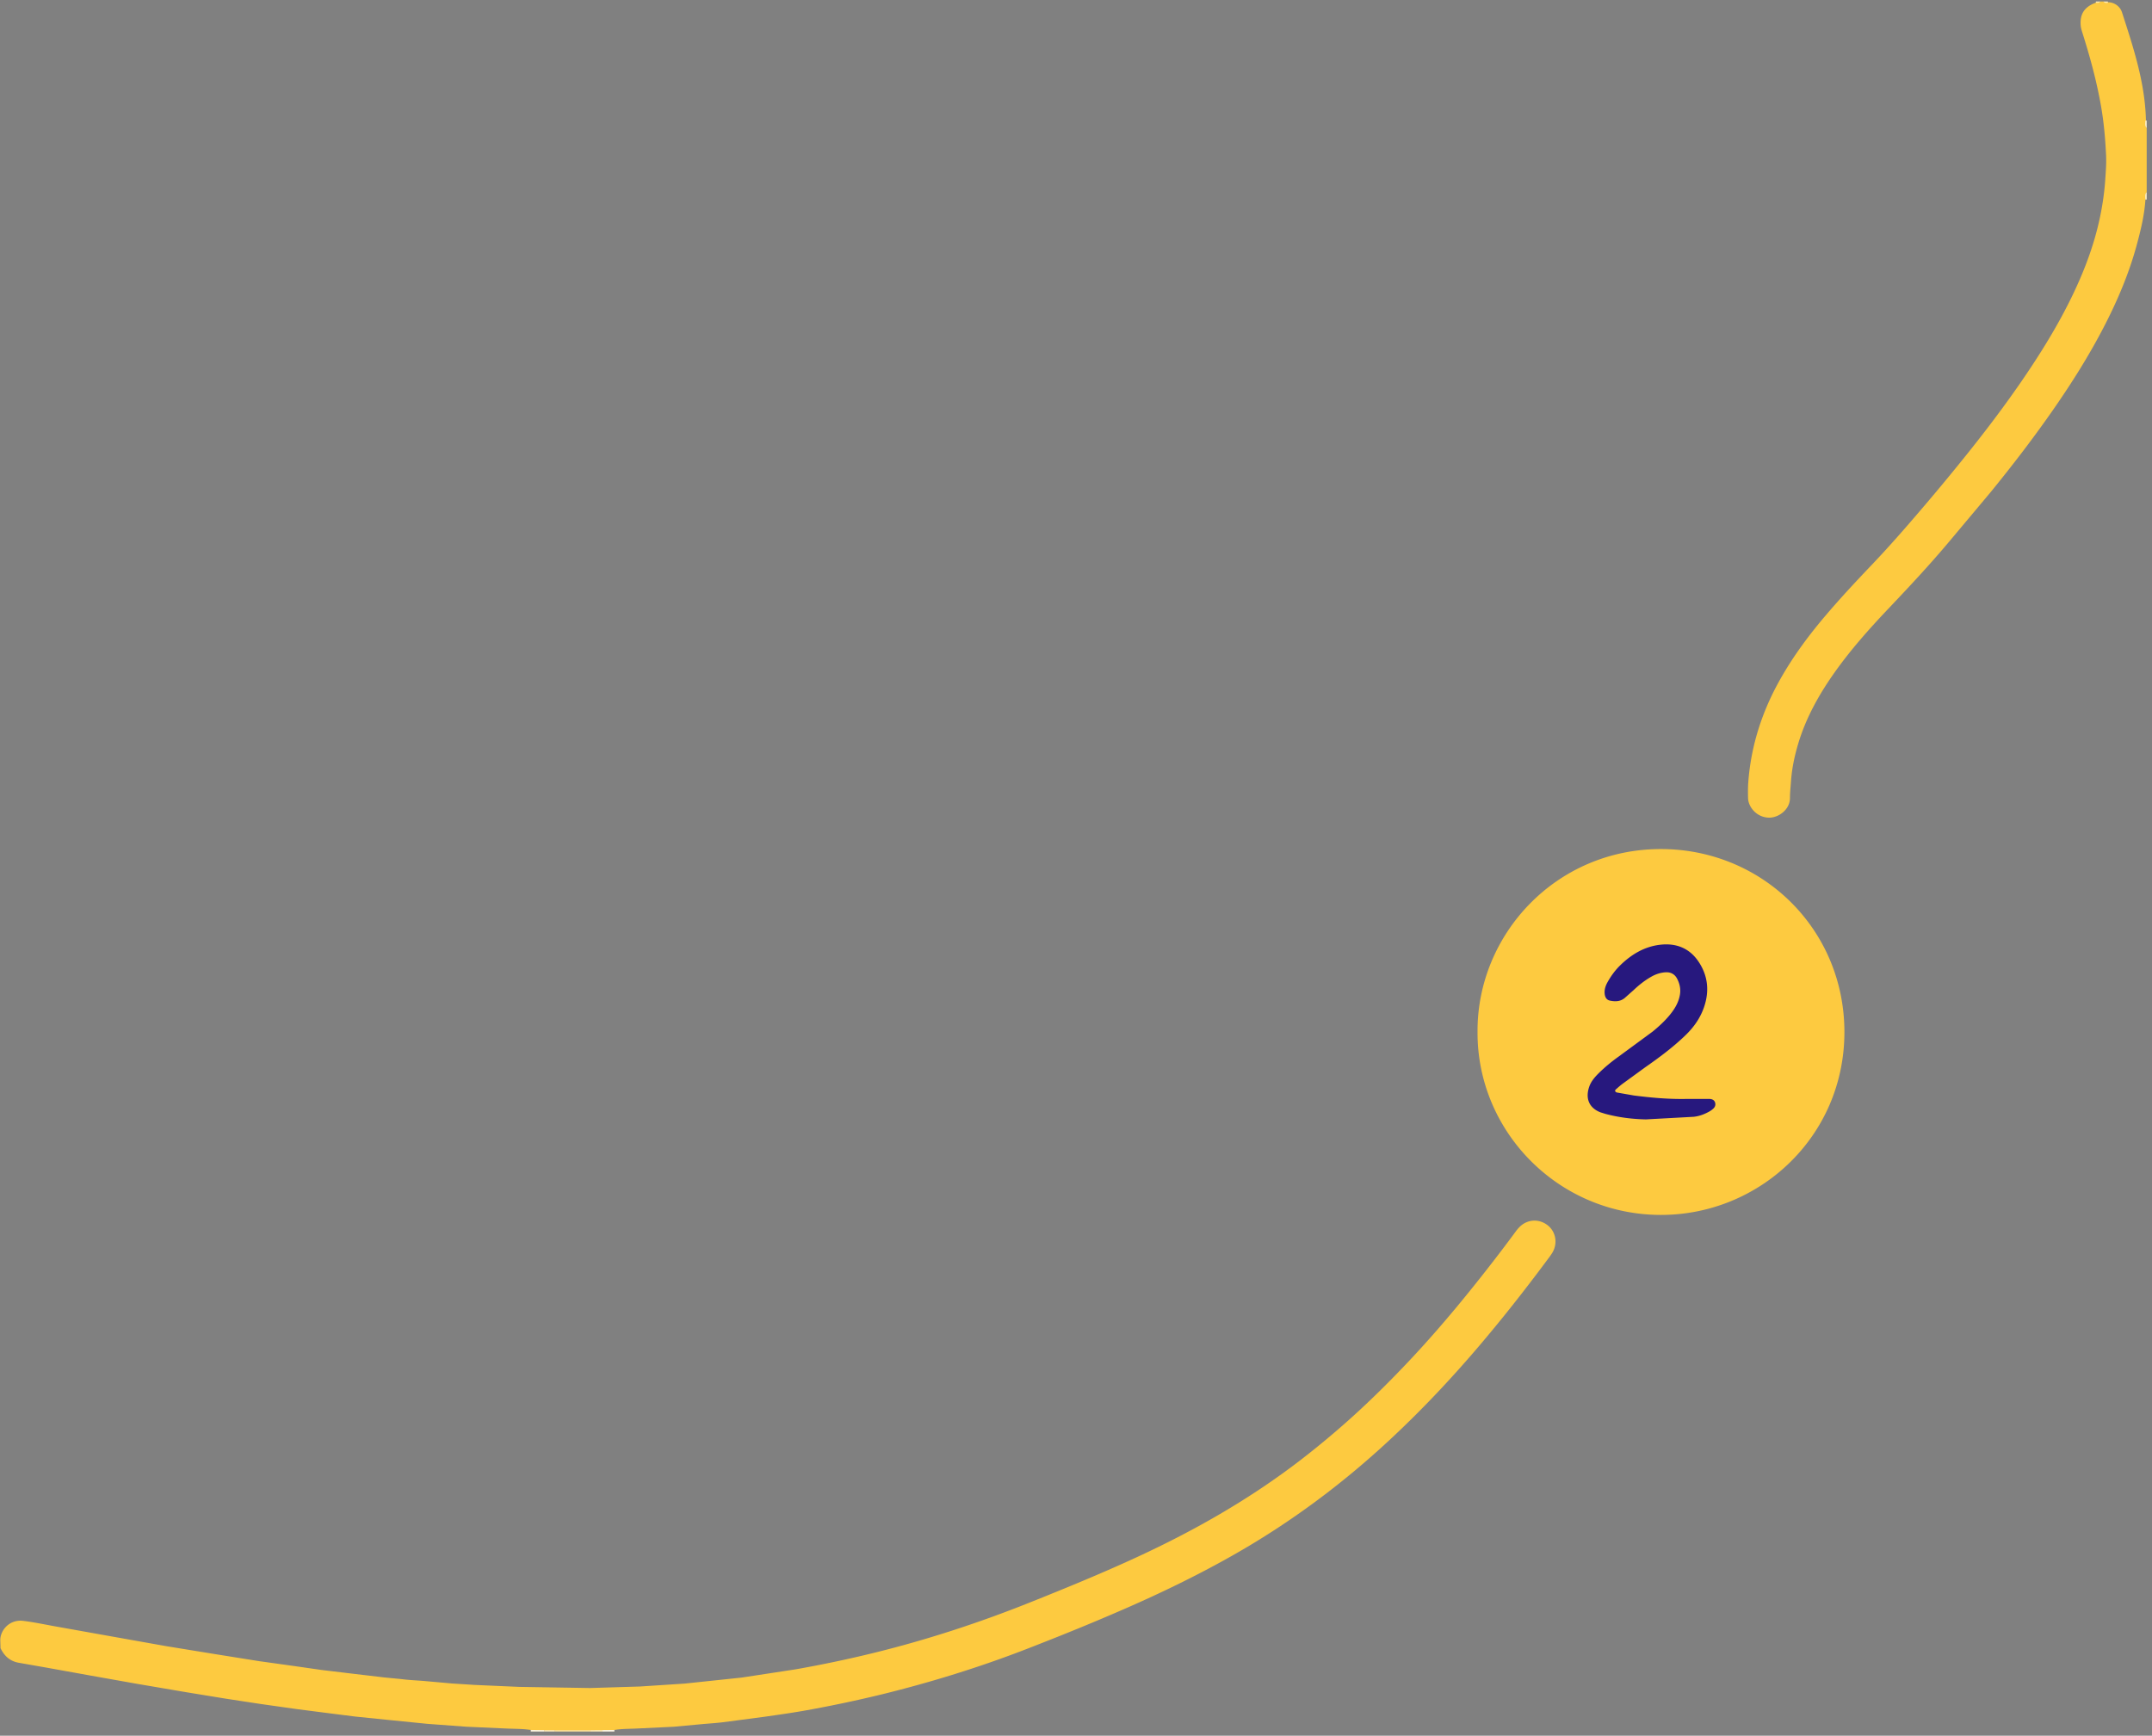 <svg xmlns="http://www.w3.org/2000/svg" width="300" height="242" fill="none" xmlns:v="https://vecta.io/nano"><rect width="100%" height="100%" fill="#808080" stroke="none"/><path d="M299.082 27.828c-.135 2.115-.628 4.163-1.175 6.198-1.07 3.99-2.668 7.775-4.559 11.442-2.079 4.036-4.494 7.867-7.083 11.594-2.766 3.981-5.717 7.822-8.779 11.579l-5.87 7.002c-2.675 3.181-5.514 6.213-8.374 9.23-2.645 2.789-5.2 5.66-7.432 8.799-2.197 3.091-4.037 6.365-5.132 10.02-.517 1.727-.883 3.477-1.006 5.28-.051.759-.141 1.513-.14 2.275.003 1.634-1.578 2.735-2.835 2.752-1.798.023-2.976-1.497-3.007-2.713-.021-.76-.024-1.525.034-2.281.392-5.115 1.946-9.875 4.467-14.331 1.795-3.174 3.953-6.091 6.314-8.864 2.043-2.4 4.188-4.707 6.364-6.987 2.534-2.656 4.941-5.425 7.321-8.22a305.41 305.41 0 0 0 6.215-7.525c3.154-3.951 6.178-7.998 8.952-12.224 2.071-3.156 3.991-6.4 5.621-9.806 1.602-3.347 2.907-6.798 3.7-10.431.399-1.825.676-3.663.803-5.53.077-1.139.171-2.278.118-3.417-.107-2.278-.301-4.546-.692-6.797-.609-3.514-1.544-6.942-2.62-10.336-.105-.33-.202-.659-.229-1.007-.123-1.592.542-2.592 2.103-3.148.193-.141.469.026.646-.173h.417c.239.194.523.07.784.11a2.06 2.06 0 0 1 1.837 1.485c1.576 4.868 3.182 9.736 3.309 14.924.05.373-.113.767.107 1.124v8.926c-.246.318.014.723-.18 1.05h.001z" fill="#fdca40"/><path d="M82.321 241.415h-4.997c-.062-.138-.029-.247.097-.328 1.601-.314 3.201-.314 4.802-.002.127.082.159.192.097.33h.001z" fill="#fde29a"/><path d="M73.993 241.415l.003-.219c.575-.409 1.177-.339 1.789-.101.119.083.146.19.081.32h-1.874z" fill="#fef6df"/><path d="M82.321 241.415l.005-.193c.496-.428 1.032-.346 1.581-.126.118.083.144.19.079.319H82.32h.001z" fill="#fdebb7"/><path d="M83.986 241.415l.003-.2c.548-.418 1.102-.406 1.66-.018l.002.218h-1.666.001z" fill="#fef8e6"/><path d="M75.867 241.415l-.005-.194c.486-.393.971-.394 1.456.003l.006.191h-1.457 0z" fill="#fdebb9"/><path d="M299.083 16.802l.178.012v1.038c-.301-.309-.199-.686-.178-1.05h0z" fill="#fef0c8"/><path d="M299.082 27.828c-.02-.364-.122-.742.18-1.05v1.038l-.18.012z" fill="#feeec3"/><path d="M292.808.207c-.17.227-.404.216-.646.173l.022-.173h.624z" fill="#fee8ab"/><path d="M293.849.207c-.007.063-.002.126.011.188-.239.027-.478.057-.637-.188h.625.001z" fill="#fee9b0"/><path d="M205.977 143.871c-.082-13.556 10.926-25.532 25.632-25.492 14.093.039 25.514 11.189 25.511 25.516-.002 14.595-11.874 25.534-25.64 25.494-14.253-.041-25.576-11.648-25.503-25.518zM77.318 241.223c-.485 0-.971-.002-1.456-.003l-1.865-.025c-1.066-.16-2.142-.148-3.215-.189l-5.813-.263-5.386-.399-5.475-.547-4.648-.475-4.119-.523-3.912-.503-5.035-.711-4.924-.751-5.531-.904-6.853-1.167-6.334-1.126-6.331-1.141-3.781-.663c-1.235-.211-2.045-.945-2.568-2.042l-.034-1.14c.017-1.364 1.277-2.895 3.193-2.665 1.51.182 3.003.507 4.504.774l7.769 1.387 7.668 1.366 6.868 1.119 6.05.967 5.041.703 3.701.532 4.127.494 4.643.55 2.277.218c1.097.149 2.209.186 3.314.28l3.83.343 3.217.202 6.131.27 9.883.16 6.968-.213 6.226-.406 7.957-.84 7.494-1.145c3.65-.643 7.274-1.402 10.872-2.284 7.447-1.828 14.713-4.204 21.829-7.051 5.018-2.007 10.017-4.057 14.923-6.324 8.08-3.733 15.77-8.122 22.83-13.561a120.74 120.74 0 0 0 7.176-5.995c2.523-2.277 4.933-4.667 7.277-7.123 3.158-3.308 6.143-6.769 9.016-10.326 2.22-2.748 4.384-5.537 6.477-8.38a5.76 5.76 0 0 1 .462-.561c1.081-1.141 2.707-1.276 3.953-.338 1.193.9 1.486 2.593.656 3.909-.277.437-.6.846-.91 1.263-3.038 4.084-6.19 8.08-9.495 11.952-3.871 4.535-7.965 8.863-12.337 12.921-6.574 6.103-13.732 11.425-21.54 15.871-4.641 2.643-9.427 4.991-14.31 7.152-4.847 2.145-9.758 4.137-14.699 6.052-6.562 2.543-13.275 4.618-20.109 6.301a174.69 174.69 0 0 1-10.462 2.215c-1.975.36-3.966.636-5.953.92l-5.767.761c-.997.121-2.002.181-3.002.272l-3.622.334c-.103.009-.207.022-.311.026l-5.299.255c-.97.039-1.942.032-2.904.188l-1.66.019-1.664.008-5.009.001.001-.001z" fill="#fdca40"/><path d="M235.21 153.219h2.652l.519.001c.335.028.612.171.712.508.096.324-.006.619-.258.846a2.97 2.97 0 0 1-.498.369c-.698.398-1.436.685-2.246.765l-6.646.363c-1.912-.04-3.802-.277-5.654-.773l-.693-.217c-1.572-.615-2.108-1.928-1.56-3.543.249-.735.745-1.323 1.288-1.864.861-.857 1.796-1.627 2.784-2.336l4.773-3.508c.859-.705 1.679-1.451 2.384-2.311.688-.839 1.244-1.744 1.425-2.842.13-.787-.034-1.52-.386-2.208-.328-.642-.889-.952-1.622-.908-.704.043-1.357.26-1.969.606-.911.514-1.723 1.158-2.482 1.876l-1.242 1.103c-.618.511-1.345.516-2.076.358-.468-.101-.659-.481-.712-.921-.072-.609.123-1.164.417-1.684.462-.816 1.009-1.579 1.675-2.24 1.564-1.548 3.386-2.668 5.607-2.935 2.241-.27 4.125.459 5.402 2.379 1.314 1.976 1.508 4.131.735 6.351-.519 1.489-1.4 2.748-2.547 3.859-1.75 1.697-3.694 3.135-5.685 4.525l-3.109 2.264c-.306.226-.589.483-.876.733-.099.086-.229.193-.134.342.048.074.156.135.246.151l2.355.412c2.376.298 4.758.531 7.42.475l.001.004z" fill="#27187e"/></svg>
